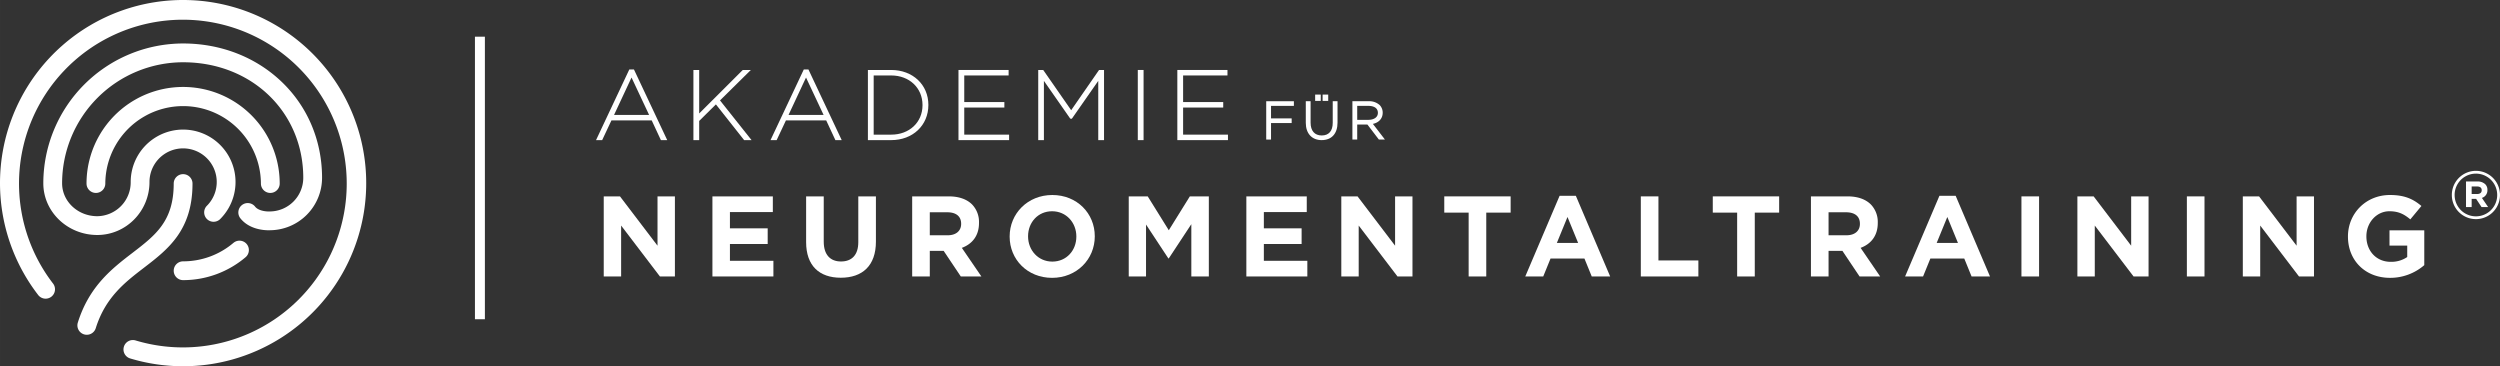 <svg xmlns="http://www.w3.org/2000/svg" width="529.443mm" height="77.556mm" viewBox="0 0 1500.784 219.845"><rect x="0" y="0" width="1500.784" height="219.845" fill="#333333" stroke="none"/><defs><style>      .cls-1 {        fill: #fff;      }    </style></defs><title>NMA_010_</title><g id="Calque_2" data-name="Calque 2"><g><g><g><polygon class="cls-1" points="760.128 83.784 763.015 83.784 763.015 73.871 775.407 73.871 775.407 71.075 763.015 71.075 763.015 63.564 776.736 63.564 776.736 60.768 760.128 60.768 760.128 83.784"></polygon><rect class="cls-1" x="793.978" y="56.779" width="3.37" height="3.793"></rect><rect class="cls-1" x="789.505" y="56.779" width="3.37" height="3.793"></rect><path class="cls-1" d="M800.053,73.727c0,4.897-2.343,7.594-6.596,7.594-4.252,0-6.689-2.79-6.689-7.655V60.768h-2.885v12.959c0,6.408,3.656,10.389,9.543,10.389,5.956,0,9.512-3.918,9.512-10.479V60.768h-2.885Z"></path><path class="cls-1" d="M824.166,74.378c3.669-.817,5.883-3.278,5.883-6.726a6.528,6.528,0,0,0-1.822-4.594,9.35,9.35,0,0,0-6.694-2.29h-9.665V83.784h2.887V74.747h6.106l6.892,9.037h3.646Zm-9.411-10.814H821.473c1.711,0,5.689.404,5.689,4.209,0,2.578-2.261,4.179-5.901,4.179h-6.505Z"></path></g><g><path class="cls-1" d="M377.772,41.714l-19.967,42.401h3.682l5.57-11.837h24.175l5.513,11.837h3.8l-19.967-42.401Zm-9.146,27.272L379.118,46.541l10.544,22.445Z"></path><polygon class="cls-1" points="450.745 42.005 445.89 42.005 419.731 68.108 419.731 42.005 416.265 42.005 416.265 84.116 419.731 84.116 419.731 72.598 429.767 62.669 446.708 84.116 451.169 84.116 432.229 60.278 450.745 42.005"></polygon><path class="cls-1" d="M482.519,41.714l-19.968,42.401h3.682l5.57-11.837H495.978l5.512,11.837h3.8l-19.968-42.401Zm-9.146,27.272,10.492-22.445,10.544,22.445Z"></path><path class="cls-1" d="M534.988,42.005H521.012V84.116H534.988c12.94,0,22.332-8.831,22.332-21.113C557.32,50.835,547.928,42.005,534.988,42.005Zm.058,38.82H524.478V45.297H534.988c10.898,0,18.808,7.47,18.808,17.763v.116C553.796,73.402,545.911,80.824,535.046,80.824Z"></path><polygon class="cls-1" points="578.853 64.561 602.934 64.561 602.934 61.269 578.853 61.269 578.853 45.297 605.487 45.297 605.487 42.005 575.387 42.005 575.387 84.116 605.777 84.116 605.777 80.824 578.853 80.824 578.853 64.561"></polygon><polygon class="cls-1" points="643.042 66.16 626.256 42.005 623.263 42.005 623.263 84.116 626.671 84.116 626.671 48.55 642.313 70.973 642.653 71.292 643.432 71.292 659.297 48.55 659.297 84.116 662.762 84.116 662.762 42.005 659.769 42.005 643.042 66.16"></polygon><rect class="cls-1" x="683.035" y="42.005" width="3.466" height="42.111"></rect><polygon class="cls-1" points="710.236 80.824 710.236 64.561 734.317 64.561 734.317 61.269 710.236 61.269 710.236 45.297 736.869 45.297 736.869 42.005 706.77 42.005 706.77 84.116 737.16 84.116 737.16 80.824 710.236 80.824"></polygon></g><g><path class="cls-1" d="M362.43,117.889h9.754l22.529,29.604V117.889h10.44V165.969h-8.998l-23.285-30.566V165.969H362.43Z"></path><path class="cls-1" d="M427.676,117.889h36.267v9.41H438.185v9.753h22.667v9.41H438.185v10.097h26.101V165.969h-36.61Z"></path><path class="cls-1" d="M483.924,145.362V117.889h10.577v27.2c0,7.83,3.916,11.882,10.372,11.882,6.457,0,10.372-3.913,10.372-11.539V117.889h10.578v27.131c0,14.561-8.174,21.704-21.087,21.704C491.823,166.724,483.924,159.513,483.924,145.362Z"></path><path class="cls-1" d="M547.59,117.889h21.98c6.114,0,10.852,1.716,14.012,4.876a15.093,15.093,0,0,1,4.122,10.991v.137c0,7.763-4.19,12.638-10.303,14.904L589.146,165.969H576.782l-10.303-15.385H558.168V165.969H547.59Zm21.293,23.352c5.151,0,8.105-2.747,8.105-6.799v-.139c0-4.532-3.16-6.867-8.312-6.867H558.168v13.805Z"></path><path class="cls-1" d="M606.104,142.066v-.137c0-13.669,10.784-24.866,25.621-24.866,14.836,0,25.483,11.058,25.483,24.728v.137c0,13.668-10.784,24.866-25.621,24.866S606.104,155.734,606.104,142.066Zm40.045,0v-.137c0-8.244-6.045-15.111-14.562-15.111s-14.424,6.73-14.424,14.974v.137c0,8.242,6.044,15.111,14.561,15.111C640.242,157.04,646.149,150.308,646.149,142.066Z"></path><path class="cls-1" d="M677.599,117.889h11.402l12.639,20.331,12.638-20.331h11.403V165.969H715.172V134.579l-13.531,20.537h-.275l-13.394-20.331V165.969H677.599Z"></path><path class="cls-1" d="M748.202,117.889h36.266v9.41H758.71v9.753h22.667v9.41H758.71v10.097h26.102V165.969h-36.61Z"></path><path class="cls-1" d="M805.206,117.889h9.754l22.528,29.604V117.889h10.441V165.969H838.932l-23.285-30.566V165.969H805.206Z"></path><path class="cls-1" d="M881.647,127.641h-14.63v-9.753H906.856v9.753H892.225V165.969H881.647Z"></path><path class="cls-1" d="M936.248,117.544h9.754L966.609,165.969H955.549l-4.396-10.784h-20.331l-4.396,10.784h-10.784Zm11.128,28.299-6.388-15.592-6.388,15.592Z"></path><path class="cls-1" d="M985.009,117.889h10.578v38.463H1019.559V165.969H985.009Z"></path><path class="cls-1" d="M1042.838,127.641h-14.63v-9.753h39.838v9.753h-14.63V165.969h-10.578Z"></path><path class="cls-1" d="M1087.135,117.889h21.98c6.114,0,10.852,1.716,14.012,4.876a15.096,15.096,0,0,1,4.122,10.991v.137c0,7.763-4.19,12.638-10.303,14.904l11.745,17.173H1116.328l-10.304-15.385h-8.311V165.969H1087.135Zm21.293,23.352c5.151,0,8.105-2.747,8.105-6.799v-.139c0-4.532-3.16-6.867-8.312-6.867h-10.508v13.805Z"></path><path class="cls-1" d="M1164.264,117.544h9.753l20.607,48.425h-11.059l-4.395-10.784h-20.332l-4.396,10.784h-10.784Zm11.126,28.299-6.388-15.592-6.388,15.592Z"></path><path class="cls-1" d="M1213.504,117.889h10.578V165.969h-10.578Z"></path><path class="cls-1" d="M1247.088,117.889h9.754l22.53,29.604V117.889h10.44V165.969h-8.998l-23.285-30.566V165.969h-10.441Z"></path><path class="cls-1" d="M1312.814,117.889h10.578V165.969h-10.578Z"></path><path class="cls-1" d="M1346.399,117.889h9.754l22.53,29.604V117.889h10.44V165.969h-8.998l-23.285-30.566V165.969H1346.399Z"></path><path class="cls-1" d="M1409.515,142.066v-.137c0-13.669,10.647-24.866,25.21-24.866,8.653,0,13.875,2.336,18.888,6.593l-6.662,8.037c-3.709-3.091-7.006-4.876-12.57-4.876-7.693,0-13.806,6.8-13.806,14.974v.137c0,8.792,6.044,15.248,14.561,15.248a16.889,16.889,0,0,0,9.96-2.884v-6.87h-10.647V138.288h20.881V159.169a31.208,31.208,0,0,1-20.538,7.626C1419.819,166.794,1409.515,156.285,1409.515,142.066Z"></path></g><rect class="cls-1" x="285.112" y="22.025" width="5.972" height="169.62"></rect><g><path class="cls-1" d="M115.562,110.184a5.64,5.64,0,0,0-11.281,0c0,22.616-10.916,30.994-24.735,41.601C67.38,161.122,53.59,171.706,46.715,193.644a5.64,5.64,0,1,0,10.764,3.373c5.809-18.535,17.566-27.558,28.935-36.284C100.744,149.735,115.562,138.362,115.562,110.184Z"></path><path class="cls-1" d="M140.114,145.819a46.721,46.721,0,0,1-30.192,11.07,5.64,5.64,0,1,0,0,11.281,58.012,58.012,0,0,0,37.489-13.748,5.64,5.64,0,0,0-7.297-8.602Z"></path><path class="cls-1" d="M162.267,115.824a5.641,5.641,0,0,0,5.64-5.64,57.985,57.985,0,0,0-115.97,0,5.64,5.64,0,1,0,11.281,0,46.705,46.705,0,0,1,93.409,0A5.64,5.64,0,0,0,162.267,115.824Z"></path><path class="cls-1" d="M162.006,138.22a31.502,31.502,0,0,0,31.329-31.466c0-22.3-8.675-42.829-24.427-57.807-15.494-14.733-36.443-22.847-58.986-22.847a84.018,84.018,0,0,0-83.923,83.923c0,17.118,14.533,31.046,32.395,31.046,17.282,0,31.341-14.269,31.341-31.808a20.186,20.186,0,1,1,34.46,14.274,5.64,5.64,0,0,0,7.976,7.976,31.467,31.467,0,1,0-53.717-22.25,20.321,20.321,0,0,1-20.061,20.528c-11.643,0-21.115-8.867-21.115-19.765a72.725,72.725,0,0,1,72.643-72.643c41.122,0,72.132,29.824,72.132,69.373a20.209,20.209,0,0,1-20.186,20.186l-.318.009c-1.236.068-6.283-.219-8.408-2.904a5.64,5.64,0,0,0-8.845,7.002c5.212,6.583,13.909,7.188,16.928,7.188C161.559,138.235,161.823,138.228,162.006,138.22Z"></path><path class="cls-1" d="M113.497.059A109.925,109.925,0,0,0,22.89,177.071a5.64,5.64,0,1,0,8.927-6.895,98.363,98.363,0,1,1,49.578,34.2,5.64,5.64,0,1,0-3.254,10.801A109.933,109.933,0,1,0,113.497.059Z"></path></g></g><path class="cls-1" d="M1471.873,117.135v-.082a14.455,14.455,0,0,1,28.911-.077v.077a14.455,14.455,0,0,1-28.911.082Zm27.233-.082v-.077a12.778,12.778,0,1,0-25.556.077v.082a12.778,12.778,0,1,0,25.556-.082Zm-18.727-8.105h6.827a6.485,6.485,0,0,1,4.753,1.675,4.612,4.612,0,0,1,1.278,3.355v.082a4.768,4.768,0,0,1-3.314,4.75l3.754,5.511h-3.954l-3.275-4.952h-2.676v4.952h-3.393Zm6.788,7.508c1.716,0,2.635-.919,2.635-2.199v-.077c0-1.478-1.037-2.238-2.714-2.238h-3.316v4.514Z"></path></g></g></svg>